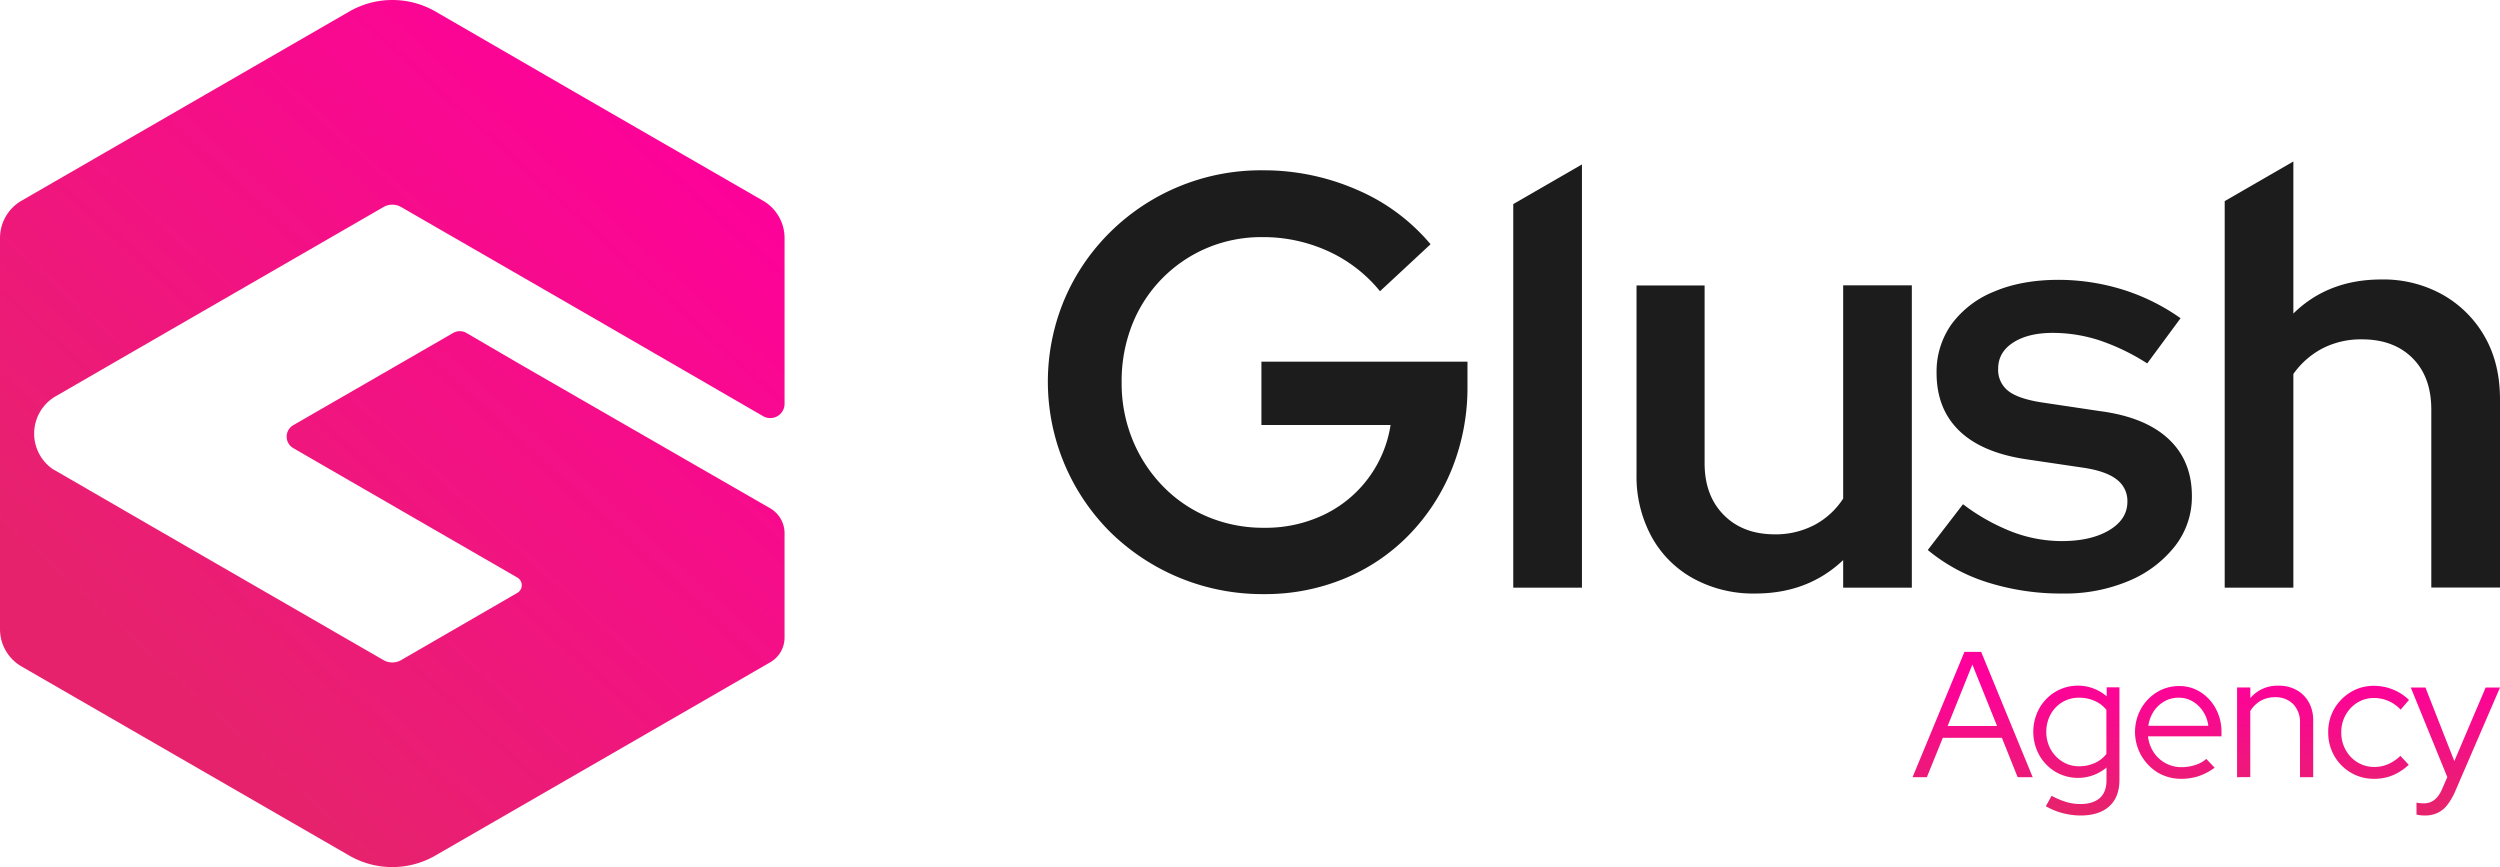 <svg xmlns="http://www.w3.org/2000/svg" xmlns:xlink="http://www.w3.org/1999/xlink" viewBox="0 0 900 312.19"><defs><style>.cls-1{fill:url(#linear-gradient);}.cls-2{fill:#1c1c1c;}.cls-3{fill:url(#linear-gradient-2);}</style><linearGradient id="linear-gradient" x1="60.18" y1="245.63" x2="246.63" y2="40.79" gradientUnits="userSpaceOnUse"><stop offset="0" stop-color="#e7226d"/><stop offset="1" stop-color="#fe019a"/></linearGradient><linearGradient id="linear-gradient-2" x1="794.26" y1="291.34" x2="794.26" y2="245.36" xlink:href="#linear-gradient"/></defs><g id="Layer_2" data-name="Layer 2"><g id="Layer_1-2" data-name="Layer 1"><path class="cls-1" d="M19.18,169l.05,0,50.9,29.44,67.92,39.19a6.38,6.38,0,0,0,6.37,0l41.82-24.19a3.19,3.19,0,0,0,0-5.52l-66.32-38.3-14.33-8.29a4.77,4.77,0,0,1,0-8.27l57.55-33.2a4.78,4.78,0,0,1,4.77,0L187,131,277.29,183a10.36,10.36,0,0,1,5.15,8.95V229.5a10.26,10.26,0,0,1-5.15,8.92l-19.16,11.07-49.84,28.76L156.72,308a31,31,0,0,1-31,0L74.16,278.25,7.76,239.93A15.5,15.5,0,0,1,0,226.5V85.68A15.53,15.53,0,0,1,7.76,72.25l118-68.11a31.09,31.09,0,0,1,31,0L208.36,34l6.19,3.57,60.16,34.7a15.51,15.51,0,0,1,7.73,13.43v59.65a5.14,5.14,0,0,1-7.73,4.46L214.55,115l-21.47-12.39L144.42,74.54a6.36,6.36,0,0,0-6.37,0L46.57,127.33,19.94,142.72A15.53,15.53,0,0,0,19.18,169Z"/><path class="cls-2" d="M455,213.88a78.11,78.11,0,0,1-55.26-22.29,76.47,76.47,0,0,1-16.59-83.69,75.61,75.61,0,0,1,16.48-24.3,77.12,77.12,0,0,1,54.94-22.29,83.75,83.75,0,0,1,33.92,7A70.84,70.84,0,0,1,515,87.93L496.8,104.84A51.54,51.54,0,0,0,478,90.36a56.27,56.27,0,0,0-23.46-5,50.37,50.37,0,0,0-20,3.91,49.81,49.81,0,0,0-26.95,27.57,55.4,55.4,0,0,0-3.8,20.71,53.86,53.86,0,0,0,3.91,20.71A52.13,52.13,0,0,0,418.61,175a48.68,48.68,0,0,0,16.27,11.09A51.75,51.75,0,0,0,455.17,190a48.44,48.44,0,0,0,21.56-4.75A43.1,43.1,0,0,0,500.61,153h-46.5V130.2h74.18v8.66a78.51,78.51,0,0,1-5.5,29.69,73.24,73.24,0,0,1-15.42,23.88A69.31,69.31,0,0,1,484,208.28,74.62,74.62,0,0,1,455,213.88Z"/><path class="cls-2" d="M544.77,73.47V211.56H569.5V59.19Z"/><path class="cls-2" d="M631.84,213.67a44.9,44.9,0,0,1-22.19-5.39,37.94,37.94,0,0,1-15.11-15.11,45.41,45.41,0,0,1-5.39-22.4v-68h24.51v64q0,11.63,6.87,18.59t18.28,7A30.12,30.12,0,0,0,653.18,189a27.88,27.88,0,0,0,10.36-9.51V102.73h24.72V211.56H663.54v-9.93Q650.85,213.68,631.84,213.67Z"/><path class="cls-2" d="M742.56,213.67a88,88,0,0,1-27-4A63.35,63.35,0,0,1,694,198l12.68-16.48a72.76,72.76,0,0,0,17.86,10,50.21,50.21,0,0,0,17.65,3.27q10.56,0,17.11-3.91t6.56-10.24a9.61,9.61,0,0,0-3.81-8q-3.79-3-11.83-4.23l-20.29-3q-16.27-2.33-24.51-10.25t-8.25-20.82a29.45,29.45,0,0,1,5.39-17.64,35.34,35.34,0,0,1,15.32-11.73q9.95-4.23,23.25-4.23A78.37,78.37,0,0,1,764,104.2a74.2,74.2,0,0,1,21,10.36l-12,16.27a77.86,77.86,0,0,0-17.33-8.35A54.4,54.4,0,0,0,739,119.84q-8.88,0-14.27,3.49t-5.39,9.4a9.55,9.55,0,0,0,3.81,8.14q3.79,2.85,12.68,4.12l20.07,3q16.27,2.12,24.73,10t8.45,20.6a28.72,28.72,0,0,1-6.13,18.07,41.23,41.23,0,0,1-16.59,12.47A59.07,59.07,0,0,1,742.56,213.67Z"/><path class="cls-2" d="M894.51,121.21a39.94,39.94,0,0,0-15.12-15.1,43.65,43.65,0,0,0-22.09-5.5q-19.21,0-31.69,12.26V58.13L800.89,72.4V211.56h24.72V134.64a29.73,29.73,0,0,1,10.46-9.2,30.24,30.24,0,0,1,14.27-3.27q11.4,0,18.17,6.76t6.76,18.59v64H900V143.72Q900,130.83,894.51,121.21Z"/><path class="cls-3" d="M688.52,279.79l18.69-45.12h6l18.56,45.12h-5.42l-5.67-14.18H699.41l-5.74,14.18Zm12.63-18.44h17.79l-8.89-22.11Zm48,32.23a25.81,25.81,0,0,1-6.64-.87,23.6,23.6,0,0,1-6-2.48l2.07-3.74a28.18,28.18,0,0,0,5.38,2.26,18.18,18.18,0,0,0,5,.7c3,0,5.37-.73,7-2.19s2.38-3.61,2.38-6.44v-4.51a16,16,0,0,1-18.37,1.54,16.18,16.18,0,0,1-5.83-6,17.45,17.45,0,0,1,0-16.82,16.21,16.21,0,0,1,5.83-6,15.81,15.81,0,0,1,8.25-2.19,15.24,15.24,0,0,1,5.38,1,15.82,15.82,0,0,1,4.81,2.84v-3.23H763v33.26q0,6.19-3.61,9.51T749.11,293.58Zm-.71-17.73a13.56,13.56,0,0,0,5.67-1.16,10.6,10.6,0,0,0,4.19-3.28V255.55a10.79,10.79,0,0,0-4.22-3.22,13.62,13.62,0,0,0-5.64-1.16,11.39,11.39,0,0,0-6,1.61,11.55,11.55,0,0,0-4.22,4.41,12.83,12.83,0,0,0-1.55,6.29,12.6,12.6,0,0,0,1.58,6.28,12.06,12.06,0,0,0,4.26,4.45A11.11,11.11,0,0,0,748.4,275.85Zm36.8,4.52a16.3,16.3,0,0,1-8.41-2.23,17.17,17.17,0,0,1-6.09-22.94,16.29,16.29,0,0,1,5.74-6,15,15,0,0,1,8-2.22,14,14,0,0,1,7.77,2.22,16,16,0,0,1,5.48,6,17.46,17.46,0,0,1,2,8.41v1.48H773.28a13,13,0,0,0,2,5.67,11.91,11.91,0,0,0,10.09,5.42,15.7,15.7,0,0,0,4.9-.78,11,11,0,0,0,4-2.19l3,3.16a21.09,21.09,0,0,1-5.64,3A20,20,0,0,1,785.2,280.37Zm-11.79-19.08H795a12.15,12.15,0,0,0-1.9-5.19,11.38,11.38,0,0,0-3.77-3.61,9.64,9.64,0,0,0-5-1.32,10.34,10.34,0,0,0-5.1,1.29,11.25,11.25,0,0,0-3.86,3.57A12.55,12.55,0,0,0,773.41,261.29Zm31.9,18.5v-32.3h4.77v3.81a12.72,12.72,0,0,1,10.19-4.45,12.91,12.91,0,0,1,6.48,1.58,11.25,11.25,0,0,1,4.38,4.38,13.14,13.14,0,0,1,1.58,6.54v20.44H828V260.32a9.32,9.32,0,0,0-2.41-6.8A8.84,8.84,0,0,0,819,251a10.24,10.24,0,0,0-5.16,1.29,10.58,10.58,0,0,0-3.74,3.67v23.79Zm49.25.58a16,16,0,0,1-8.32-2.23,16.46,16.46,0,0,1-5.93-6,16.78,16.78,0,0,1-2.19-8.51,16.56,16.56,0,0,1,2.19-8.48,16.88,16.88,0,0,1,5.93-6,15.85,15.85,0,0,1,8.32-2.25,18.17,18.17,0,0,1,6.83,1.32,17.66,17.66,0,0,1,5.8,3.77l-3,3.48a13,13,0,0,0-9.54-4.19,11.2,11.2,0,0,0-6,1.64,12.11,12.11,0,0,0-4.25,4.45,12.53,12.53,0,0,0-1.58,6.29,12.66,12.66,0,0,0,1.58,6.31,11.82,11.82,0,0,0,4.28,4.48,11.33,11.33,0,0,0,6,1.65,12.42,12.42,0,0,0,5-1,15.17,15.17,0,0,0,4.42-3l3,3.22a19.1,19.1,0,0,1-5.8,3.8A17.18,17.18,0,0,1,854.56,280.37Zm18.37,13.21a13.33,13.33,0,0,1-1.71-.1,11.22,11.22,0,0,1-1.32-.22v-4.32a12.13,12.13,0,0,0,2.71.26q4.25,0,6.44-5l1.94-4.45-13.15-32.23h5.28L883.56,274l11.28-26.49H900l-16.11,37.32a22.72,22.72,0,0,1-2.9,5,9.77,9.77,0,0,1-3.52,2.84A10.79,10.79,0,0,1,872.93,293.58Z"/></g></g></svg>